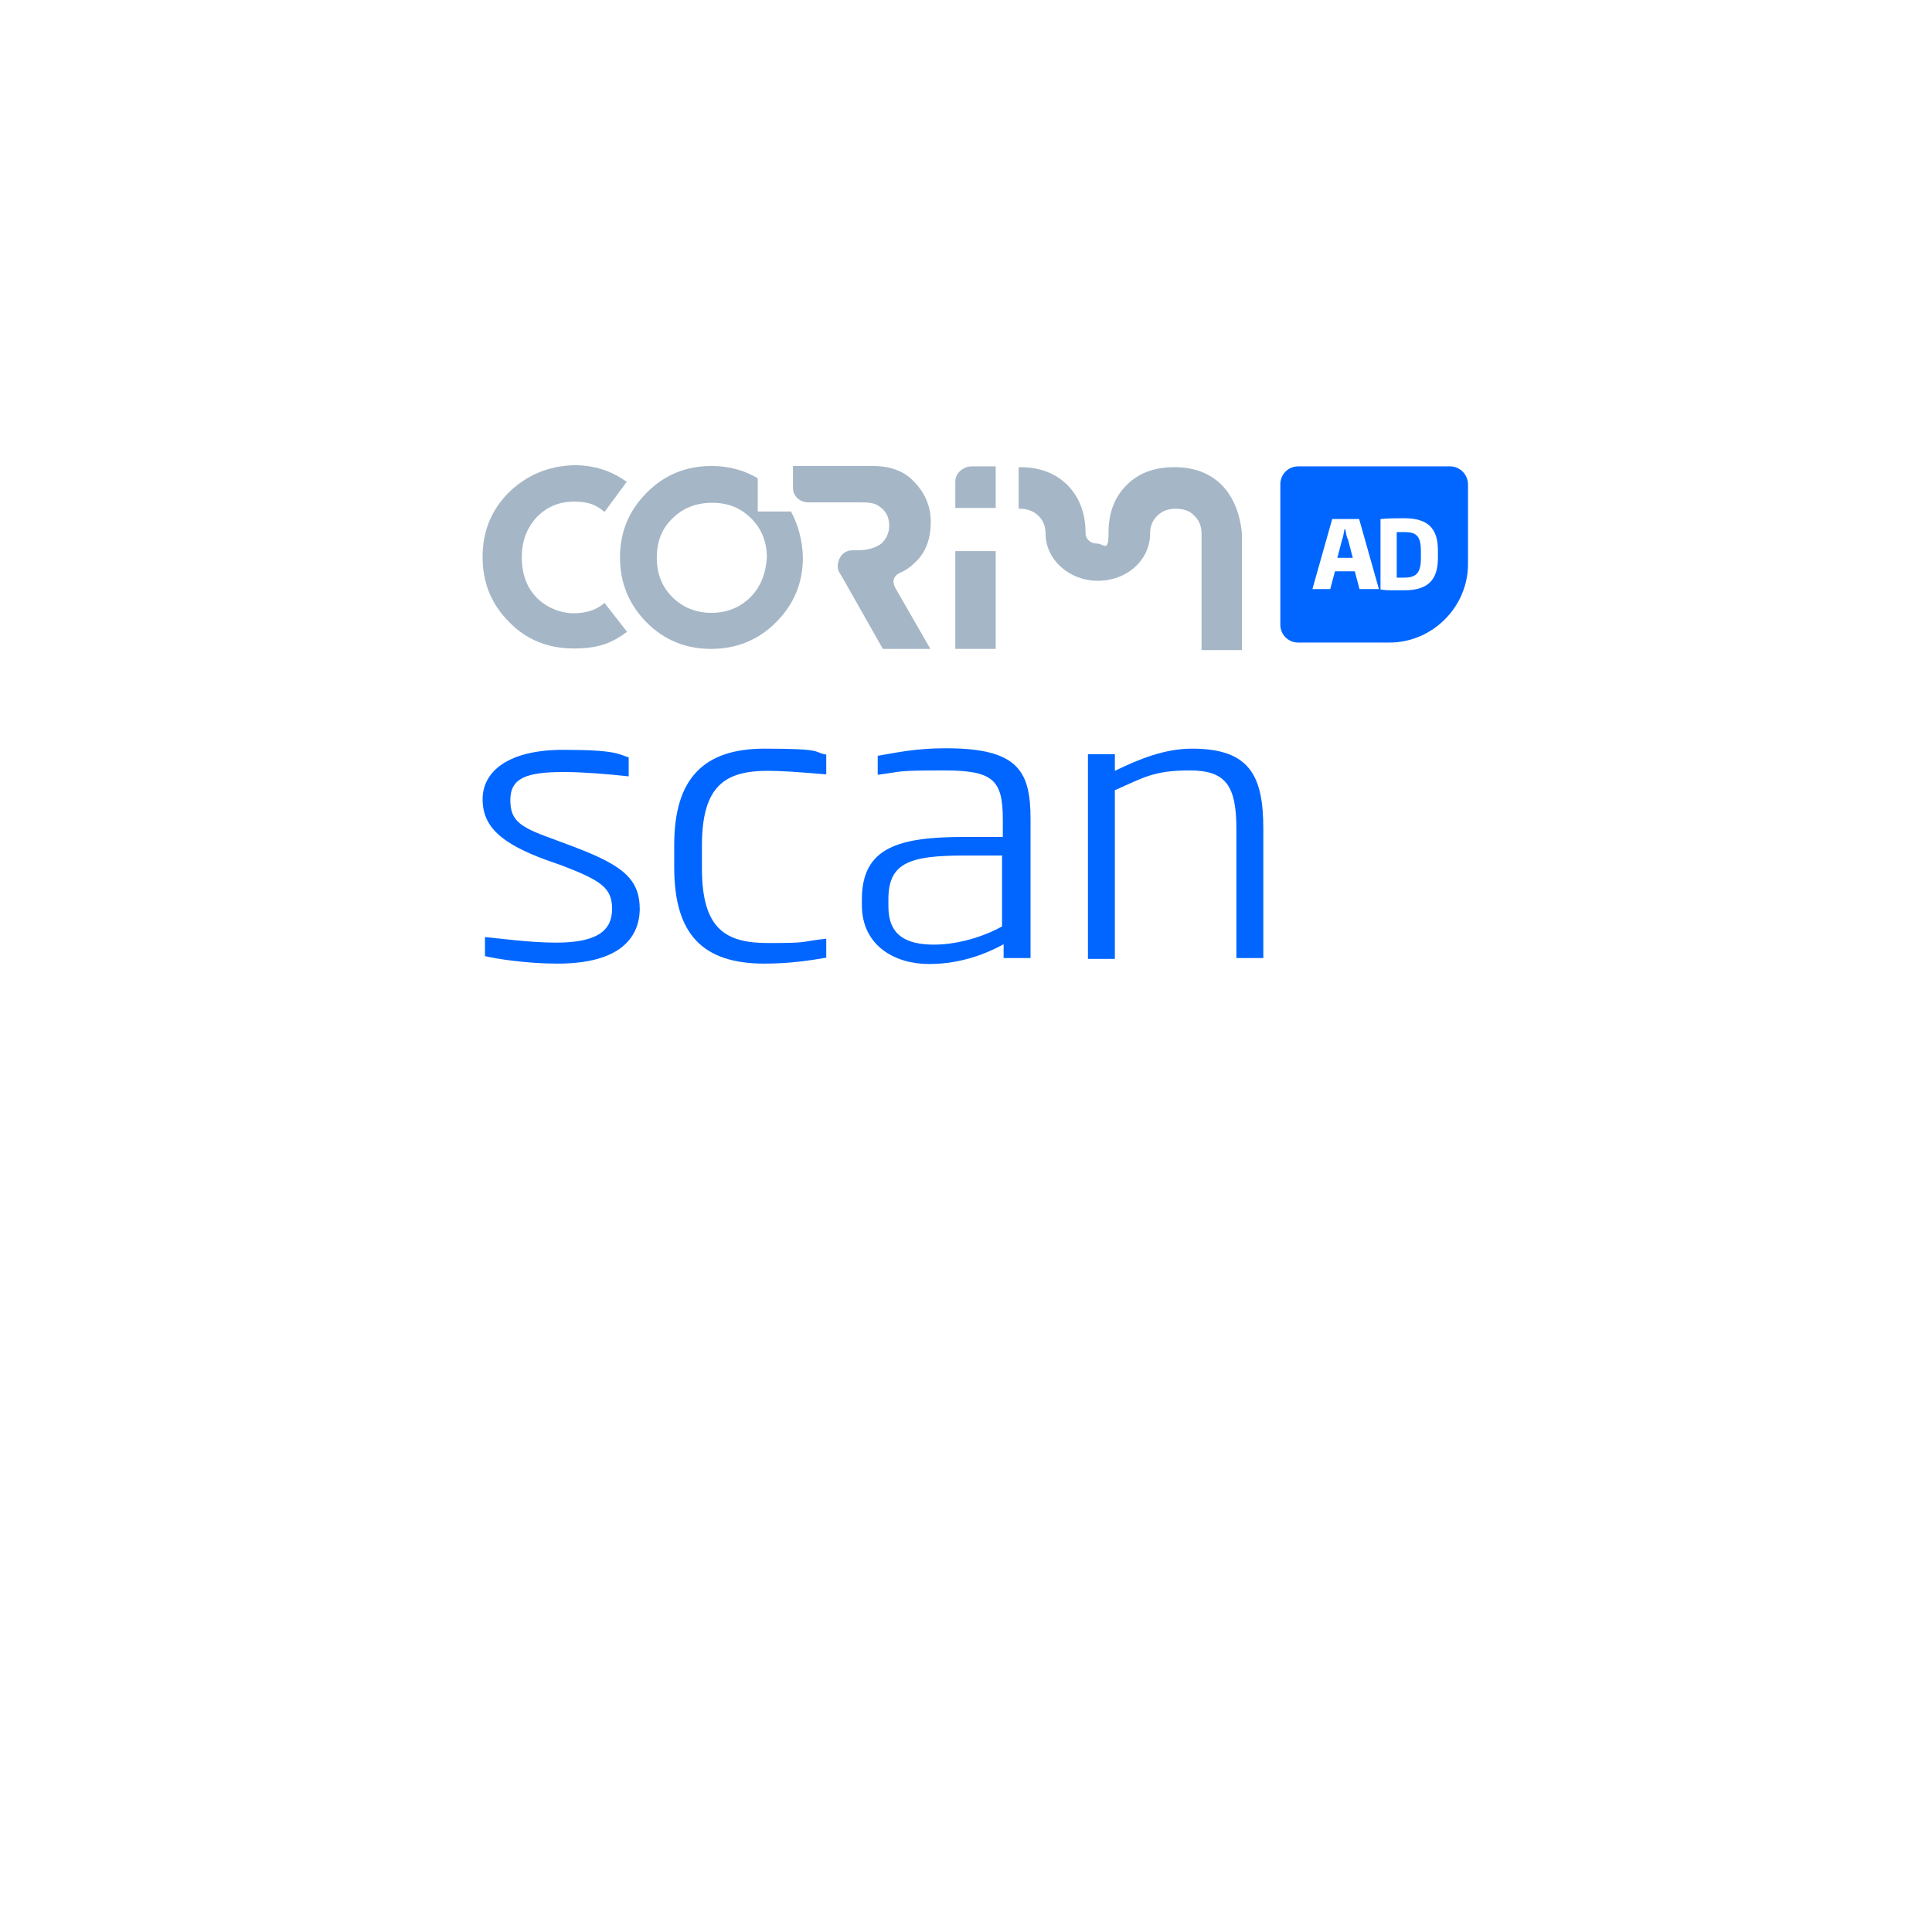 <?xml version="1.0" encoding="UTF-8"?>
<svg id="Calque_3" xmlns="http://www.w3.org/2000/svg" version="1.1" xmlns:xlink="http://www.w3.org/1999/xlink" viewBox="0 0 488 488">
  <!-- Generator: Adobe Illustrator 29.3.1, SVG Export Plug-In . SVG Version: 2.1.0 Build 151)  -->
  <defs>
    <style>
      .st0 {
        fill: #a5b6c6;
      }

      .st1 {
        fill: #06f;
      }
    </style>
  </defs>
  <g>
    <path class="st1" d="M140.8,243.4c-7.6,0-15.5-1.2-18.3-1.9v-4.8c3.6.3,11.2,1.4,18,1.4,10.7,0,14.1-3.3,14.1-8.5s-2.5-7.1-12.7-11l-4-1.4c-10.8-4-16-8.1-16-15.3s6.7-12.5,20.3-12.5,13.9,1.1,16.6,1.9v4.8c-5.3-.6-11.9-1.1-16.3-1.1-9.5,0-13.6,1.5-13.6,7.1s2.9,7,11.8,10.2l4,1.5c12.7,4.8,16.9,8.2,16.9,16-.2,7-4.9,13.6-20.8,13.6Z"/>
    <path class="st1" d="M193.1,243.4c-15.6,0-22.8-7.4-22.8-24.3v-5.7c0-16.6,7.3-24.3,22.8-24.3s12.1.9,15.6,1.5v5c-7-.6-11.5-.9-14.7-.9-10.8,0-16.7,3.7-16.7,18.9v5.7c0,15.3,5.9,18.9,16.7,18.9s7.6-.3,14.7-1.1v4.8c-3.6.6-8.9,1.5-15.6,1.5Z"/>
    <path class="st1" d="M253.5,242.2v-3.7c-4,2.2-10.5,5-18.9,5s-16.9-4.5-16.9-14.9v-1.4c0-13.2,9.3-15.8,26-15.8h9.6v-4.4c0-10.1-2.5-12.4-15-12.4s-10.2.3-16.6,1.1v-4.8c5.3-.9,9.8-1.9,17.2-1.9,18.1,0,21.4,5.6,21.4,17.8v35.2h-6.8v.2h0ZM253.2,216.1h-9.6c-13.6,0-19.2,1.7-19.2,11v1.9c0,7.1,4.3,9.6,11.5,9.6s14.1-2.8,17.2-4.6v-17.8h.1Z"/>
    <path class="st1" d="M312.3,242.2v-32.7c0-11-2.6-14.9-11.8-14.9s-11.8,1.9-18.9,5v42.6h-6.8v-51.7h6.8v4.2c6.4-3.1,12.7-5.6,19.5-5.6,14.7,0,18,7,18,20.3v32.6h-6.8v.2h0Z"/>
  </g>
  <g>
    <path class="st1" d="M354.7,134.4h-1.9v11.5h1.9c2.9,0,4.2-1.1,4.2-4.8v-1.9c0-3.9-1.2-4.8-4.2-4.8Z"/>
    <path class="st1" d="M339.8,133.7h-.2c-.2.9-.3,1.9-.6,2.6l-1.2,4.6h3.9l-1.2-4.6c-.4-.7-.5-1.6-.7-2.6Z"/>
    <path class="st1" d="M366.3,117.8h-38.4c-2.5,0-4.5,2-4.5,4.5v35.5c0,2.5,2,4.5,4.5,4.5h23.1c10.8,0,19.8-9,19.8-19.8v-20.1c0-2.6-2.1-4.6-4.5-4.6ZM343.4,148.8l-1.2-4.5h-5l-1.2,4.5h-4.5l5-17.7h6.8l5,17.7h-4.9ZM363.2,140.9c0,5.6-2.5,8.2-8.5,8.2s-3.9,0-6-.2v-17.8c2.3-.2,3.7-.2,6-.2,5.9,0,8.5,2.5,8.5,8.1v1.9Z"/>
  </g>
  <g>
    <path class="st0" d="M308.7,122.6c-3.1-3.1-7.1-4.6-12.1-4.6s-9.1,1.5-12.1,4.6c-3.1,3.1-4.5,7.1-4.5,12.1s-1.2,2.6-2.9,2.6-2.9-1.2-2.9-2.6c0-5-1.5-9-4.5-12.1-3.1-3.1-7.1-4.6-12.1-4.6h-.3v10.5h.3c1.9,0,3.4.6,4.6,1.7,1.2,1.1,1.9,2.6,1.9,4.6,0,6.5,5.9,11.9,13.2,11.9s13-5.1,13.2-11.6h0v-.3c0-1.9.6-3.4,1.9-4.6,1.1-1.1,2.6-1.7,4.6-1.7s3.6.6,4.6,1.7c1.2,1.1,1.9,2.6,1.9,4.6v29.4h10.2v-29.4c-.5-5.1-2.1-9.1-5-12.2Z"/>
    <g>
      <path class="st0" d="M241.3,121.6v6.7h10.2v-10.5h-6c-2.3,0-4.2,1.8-4.2,3.8Z"/>
      <polygon class="st0" points="241.3 139.2 241.6 139.2 241.8 139.2 251.1 139.2 251.2 139.2 251.5 139.2 251.5 163.9 241.3 163.9 241.3 139.2"/>
    </g>
    <path class="st0" d="M152.7,152.3c-2.2,1.9-4.8,2.6-7.9,2.6s-6.8-1.4-9.3-4-3.7-6-3.7-10.1,1.2-7.3,3.7-10.1c2.5-2.6,5.6-4,9.5-4s5.6.9,7.7,2.6l5.6-7.6c-3.9-2.8-8.2-4.2-13.3-4.2-6.5.2-11.9,2.5-16.4,6.8-4.5,4.5-6.7,9.9-6.7,16.4s2.2,11.9,6.7,16.4c4.3,4.5,9.9,6.7,16.3,6.7s9.6-1.4,13.5-4.2l-5.7-7.3Z"/>
    <path class="st0" d="M199.8,129.2h-8.4v-8.4c-3.4-2-7.3-3.1-11.6-3.1-6.5,0-11.9,2.2-16.4,6.7s-6.8,9.9-6.8,16.4,2.3,11.9,6.7,16.4c4.5,4.5,9.9,6.7,16.3,6.7s11.9-2.2,16.4-6.7,6.8-9.9,6.8-16.4c-.1-4.3-1.2-8.2-3-11.6ZM189.6,150.8c-2.6,2.6-5.9,4-9.9,4s-7.3-1.4-9.9-4c-2.6-2.6-3.9-5.9-3.9-9.9s1.2-7.3,3.9-9.9c2.6-2.6,5.9-4,10.1-4s7.3,1.4,9.9,4c2.6,2.6,3.9,5.9,3.9,9.9-.3,4-1.5,7.2-4.1,9.9Z"/>
    <path class="st0" d="M216.7,139c2.3,0,4.5-.6,5.9-1.7,1.2-1.1,2-2.6,2-4.5s-.6-3.4-2-4.5c-1.4-1.2-2.5-1.4-5.4-1.4h-12.9c-2.2,0-4-1.5-4-3.6v-5.6h20.1c4.3,0,7.9,1.2,10.4,3.9,2.6,2.6,4.3,6,4.3,10.2s-1.2,7.7-3.9,10.2h0l-.2.2c-1.1,1.1-2.3,1.9-3.7,2.5h0c-1.9.9-1.9,2.5-1.1,3.9h0l8.8,15.3h-12l-10.2-18-.9-1.5c-.9-1.7.2-5.4,3.4-5.4h1.4Z"/>
  </g>
</svg>